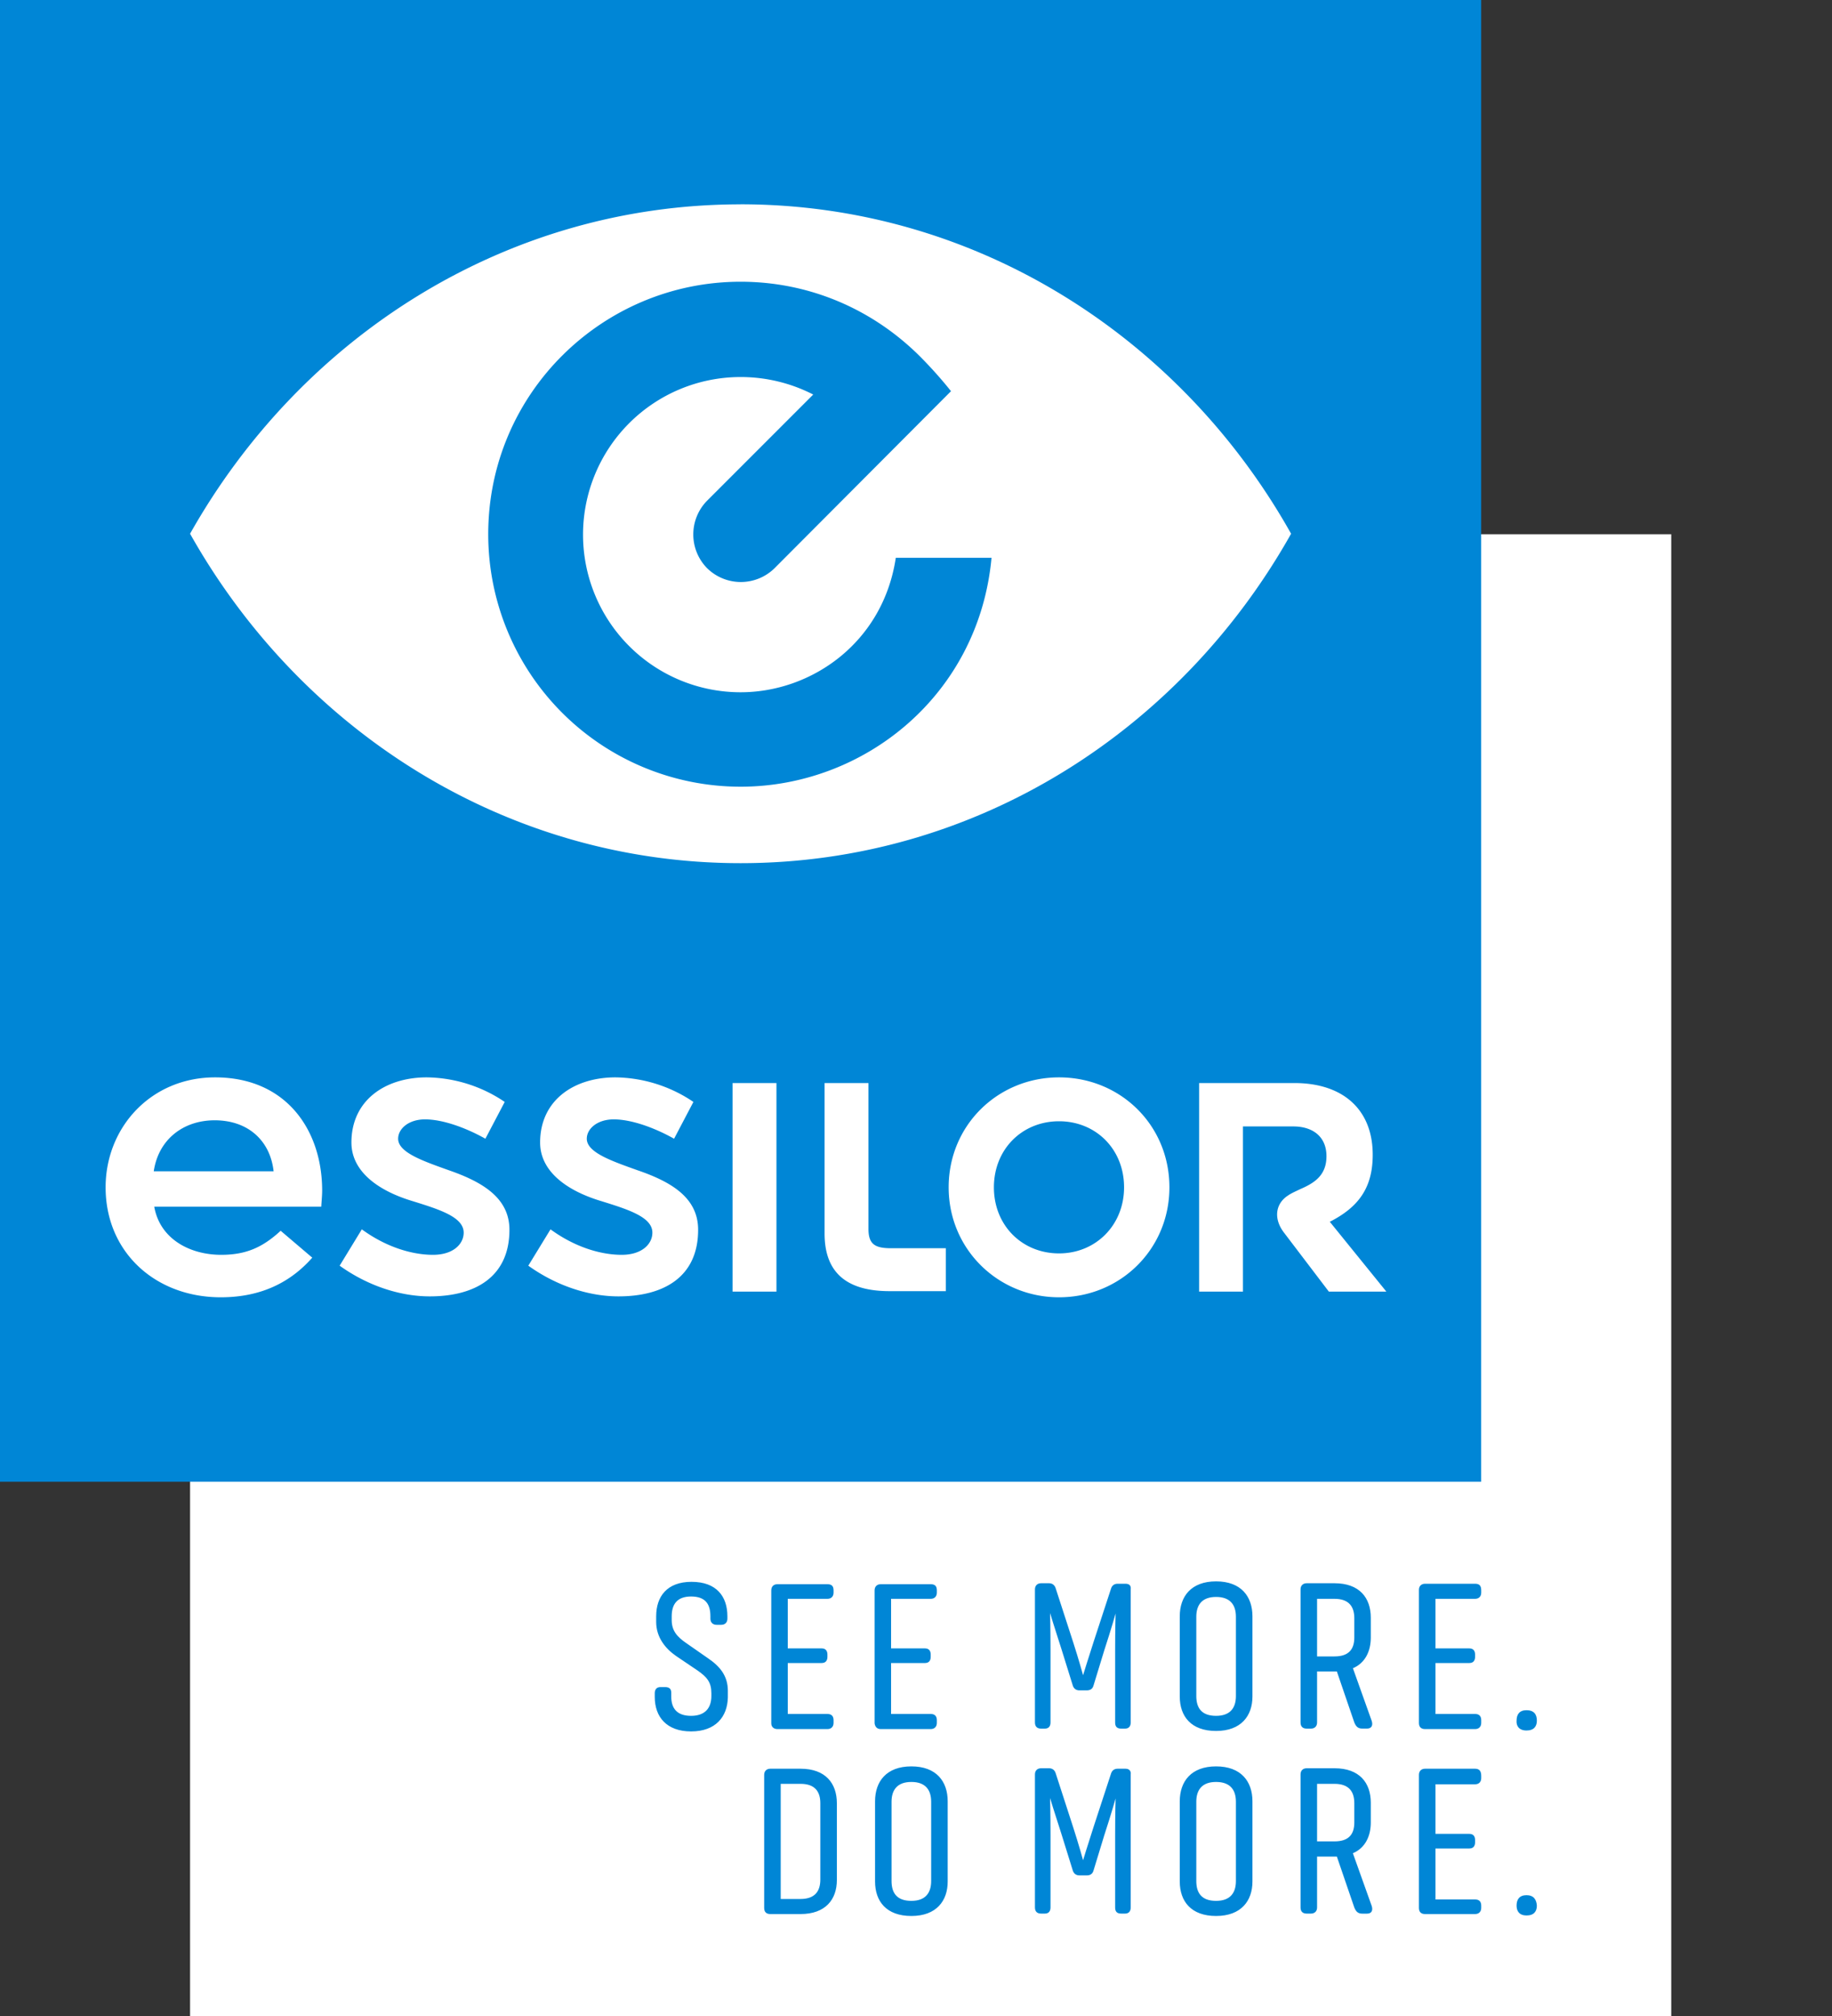 <svg width="40" height="44" fill="none" xmlns="http://www.w3.org/2000/svg"><rect width="100%" height="100%" fill="#333333" stroke="none"/><path d="M36.492 11.66H4.15V44h32.34V11.66Z" fill="#fff"/><path d="M32.34 0H0v32.34h32.34V0Z" fill="#0086D6"/><path d="M16.953 23.638h-.958v4.552h.958v-4.552ZM23.123 23.514c-1.33 0-2.41 1.04-2.41 2.4 0 1.35 1.08 2.4 2.41 2.4 1.338 0 2.41-1.05 2.41-2.4 0-1.36-1.072-2.4-2.41-2.4Zm0 3.842c-.804 0-1.422-.608-1.422-1.442s.618-1.442 1.422-1.442c.803 0 1.42.608 1.42 1.442 0 .824-.617 1.442-1.42 1.442ZM18.962 26.82v-3.182h-.958v3.285c0 .855.484 1.257 1.421 1.257h1.226v-.937h-1.195c-.36 0-.494-.093-.494-.423ZM29.972 25.203c0-.988-.65-1.565-1.71-1.565h-2.08v4.552h.957v-3.605h1.102c.402 0 .721.206.721.65 0 .421-.267.586-.576.72-.062.031-.186.083-.258.134-.278.175-.33.505-.093.814l.979 1.287h1.256l-1.235-1.524c.628-.32.937-.742.937-1.463ZM4.696 23.514c-1.4 0-2.39 1.092-2.39 2.4 0 1.421 1.093 2.4 2.514 2.4.896 0 1.535-.34 1.998-.865l-.69-.587c-.391.36-.752.525-1.298.525-.69 0-1.339-.35-1.462-1.05h3.646c.01-.155.02-.258.02-.35 0-1.32-.782-2.473-2.338-2.473Zm-1.339 2.05c.103-.7.65-1.113 1.33-1.113.74 0 1.214.454 1.287 1.113H3.357ZM13.925 25.543c-.577-.206-1.113-.391-1.113-.69 0-.216.227-.422.588-.422.391 0 .896.185 1.318.422l.422-.803a3.098 3.098 0 0 0-1.7-.536c-.916 0-1.647.505-1.647 1.422 0 .628.577 1.05 1.329 1.277.597.185 1.122.35 1.122.69 0 .247-.226.484-.67.484-.453 0-1.019-.165-1.554-.556l-.485.793c.618.443 1.329.67 1.968.67.988 0 1.74-.423 1.74-1.453 0-.69-.566-1.04-1.318-1.298ZM9.805 25.543c-.577-.206-1.112-.391-1.112-.69 0-.216.226-.422.587-.422.391 0 .896.185 1.318.422l.422-.803a3.099 3.099 0 0 0-1.7-.536c-.916 0-1.647.505-1.647 1.422 0 .628.577 1.05 1.329 1.277.597.185 1.122.35 1.122.69 0 .247-.226.484-.67.484-.452 0-1.019-.165-1.554-.556l-.484.793c.617.443 1.328.67 1.967.67.989 0 1.74-.423 1.74-1.453 0-.69-.576-1.04-1.318-1.298ZM16.17 4.46c-5.129 0-9.599 2.894-12.02 7.189 2.421 4.305 6.901 7.19 12.02 7.19 5.13 0 9.6-2.885 12.02-7.19-2.41-4.295-6.89-7.19-12.02-7.19Zm0 12.71a5.51 5.51 0 0 1-5.51-5.51c0-3.08 2.503-5.511 5.51-5.511 1.473 0 2.853.577 3.904 1.617.412.412.69.772.69.772l-3.852 3.863a1.05 1.05 0 0 1-1.473 0 1.05 1.05 0 0 1 0-1.473l2.317-2.317a3.465 3.465 0 0 0-1.586-.382 3.44 3.44 0 1 0 0 6.88c1.545 0 3.11-1.08 3.389-2.935h2.09c-.277 2.998-2.78 4.996-5.479 4.996Z" fill="#fff"/><path d="m15.46 36.193-.474-.33c-.196-.134-.32-.267-.32-.504v-.083c0-.257.114-.432.423-.432.32 0 .422.175.422.432v.052c0 .082.052.134.134.134h.103c.083 0 .134-.052.134-.134v-.052c0-.432-.237-.752-.783-.752-.535 0-.772.32-.772.752v.124c0 .33.196.577.432.741l.474.32c.206.144.299.257.299.494v.062c0 .257-.134.432-.443.432s-.433-.164-.433-.422v-.082c0-.083-.04-.124-.133-.124h-.104c-.082 0-.123.052-.123.134v.082c0 .433.257.752.793.752s.793-.319.803-.741v-.145c0-.329-.175-.535-.432-.71ZM16.974 37.738h1.092c.082 0 .134-.052.134-.134v-.062c0-.082-.042-.134-.134-.134H17.2v-1.112h.742c.082 0 .124-.052.124-.134v-.051c0-.083-.042-.134-.124-.134H17.2v-1.082h.866c.082 0 .134-.051.134-.134v-.051c0-.093-.042-.134-.134-.134h-1.092c-.083 0-.134.051-.134.134v2.904c0 .072.051.124.134.124ZM19.23 37.738h1.091c.082 0 .134-.052.134-.134v-.062c0-.082-.041-.134-.134-.134h-.865v-1.112h.742c.082 0 .123-.052.123-.134v-.051c0-.083-.041-.134-.123-.134h-.742v-1.082h.865c.082 0 .134-.051.134-.134v-.051c0-.093-.041-.134-.134-.134H19.23c-.082 0-.134.051-.134.134v2.904c.01.072.052.124.134.124ZM24.575 34.566H24.4c-.072 0-.124.04-.144.113l-.381 1.164c-.134.412-.227.72-.227.72s-.093-.34-.216-.72l-.381-1.174c-.021-.072-.073-.114-.145-.114h-.175c-.082 0-.134.052-.134.134v2.905c0 .092.052.134.134.134h.083c.082 0 .123-.052.123-.134v-1.576c0-.495-.01-.814-.01-.814s.093.31.257.814l.237.762c.02.072.072.113.145.113h.164c.072 0 .124-.03.145-.103l.236-.772c.155-.474.247-.803.247-.803s-.01.33-.01.803v1.576c0 .092.041.134.134.134h.082c.083 0 .124-.052.124-.134v-2.905c.01-.082-.03-.123-.113-.123ZM26.552 34.514c-.545 0-.793.33-.793.762v1.751c0 .433.248.752.793.752.546 0 .794-.33.794-.752v-1.75c0-.433-.248-.763-.794-.763Zm.433 2.503c0 .257-.123.432-.433.432-.319 0-.432-.175-.432-.432v-1.73c0-.258.123-.433.432-.433.31 0 .433.175.433.432v1.73ZM29.54 36.41c.267-.114.39-.371.39-.67v-.433c0-.432-.246-.752-.792-.752h-.608c-.082 0-.134.052-.134.134v2.905c0 .092.052.134.134.134h.093c.082 0 .134-.052.134-.134V36.48h.432l.381 1.113c.041.103.093.134.175.134h.103c.093 0 .134-.062.103-.165l-.412-1.154Zm-.402-.258h-.381v-1.257h.38c.31 0 .433.165.433.422v.423c0 .257-.123.412-.432.412ZM32.207 34.566h-1.092c-.082 0-.134.051-.134.133v2.905c0 .093.052.134.134.134h1.092c.082 0 .134-.052.134-.134v-.062c0-.082-.041-.134-.134-.134h-.865v-1.112h.741c.083 0 .124-.052.124-.134v-.051c0-.083-.041-.134-.124-.134h-.741v-1.082h.865c.082 0 .134-.051.134-.134v-.051c0-.103-.041-.144-.134-.144ZM33.33 37.769c.164 0 .226-.093.226-.216 0-.134-.062-.227-.226-.227-.155 0-.217.093-.217.227-.01.113.052.216.217.216ZM17.479 38.603h-.66c-.082 0-.134.052-.134.134v2.904c0 .093.052.134.134.134h.66c.545 0 .793-.319.793-.741v-1.679c0-.433-.248-.752-.793-.752Zm.432 2.42c0 .258-.123.423-.433.423h-.432v-2.513h.433c.309 0 .432.164.432.422v1.669ZM19.899 38.552c-.546 0-.793.33-.793.762v1.75c0 .433.247.753.793.753s.793-.33.793-.752v-1.751c0-.433-.247-.762-.793-.762Zm.432 2.502c0 .258-.123.433-.432.433-.32 0-.433-.175-.433-.433v-1.73c0-.257.124-.432.433-.432s.432.175.432.432v1.73ZM24.575 38.603H24.4c-.072 0-.124.041-.144.113l-.381 1.164c-.134.412-.227.721-.227.721s-.093-.34-.216-.72l-.381-1.175c-.021-.072-.073-.113-.145-.113h-.175c-.082 0-.134.051-.134.134v2.904c0 .093.052.134.134.134h.083c.082 0 .123-.051.123-.134v-1.576c0-.494-.01-.813-.01-.813s.093.309.257.813l.237.762c.02.072.072.114.145.114h.164c.072 0 .124-.031.145-.103l.236-.773c.155-.474.247-.803.247-.803s-.01.33-.01.803v1.576c0 .093.041.134.134.134h.082c.083 0 .124-.051.124-.134v-2.904c.01-.072-.03-.124-.113-.124ZM26.552 38.552c-.545 0-.793.33-.793.762v1.75c0 .433.248.753.793.753.546 0 .794-.33.794-.752v-1.751c0-.433-.248-.762-.794-.762Zm.433 2.502c0 .258-.123.433-.433.433-.319 0-.432-.175-.432-.433v-1.73c0-.257.123-.432.432-.432.31 0 .433.175.433.432v1.73ZM29.54 40.447c.267-.114.39-.371.39-.67v-.432c0-.433-.246-.752-.792-.752h-.608c-.082 0-.134.051-.134.134v2.904c0 .093.052.134.134.134h.093c.082 0 .134-.051.134-.134V40.52h.432l.381 1.112c.041.103.093.134.175.134h.103c.093 0 .134-.062.103-.165l-.412-1.153Zm-.402-.258h-.381v-1.256h.38c.31 0 .433.164.433.422v.422c0 .258-.123.412-.432.412ZM32.207 38.603h-1.092c-.082 0-.134.052-.134.134v2.904c0 .093.052.134.134.134h1.092c.082 0 .134-.051.134-.133v-.052c0-.082-.041-.134-.134-.134h-.865v-1.112h.741c.083 0 .124-.052.124-.134v-.052c0-.082-.041-.133-.124-.133h-.741v-1.082h.865c.082 0 .134-.051.134-.134v-.051c0-.103-.041-.155-.134-.155ZM33.33 41.363c-.155 0-.217.093-.217.227 0 .123.062.216.217.216.164 0 .226-.092.226-.216-.01-.134-.072-.227-.226-.227Z" fill="#0086D6"/></svg>